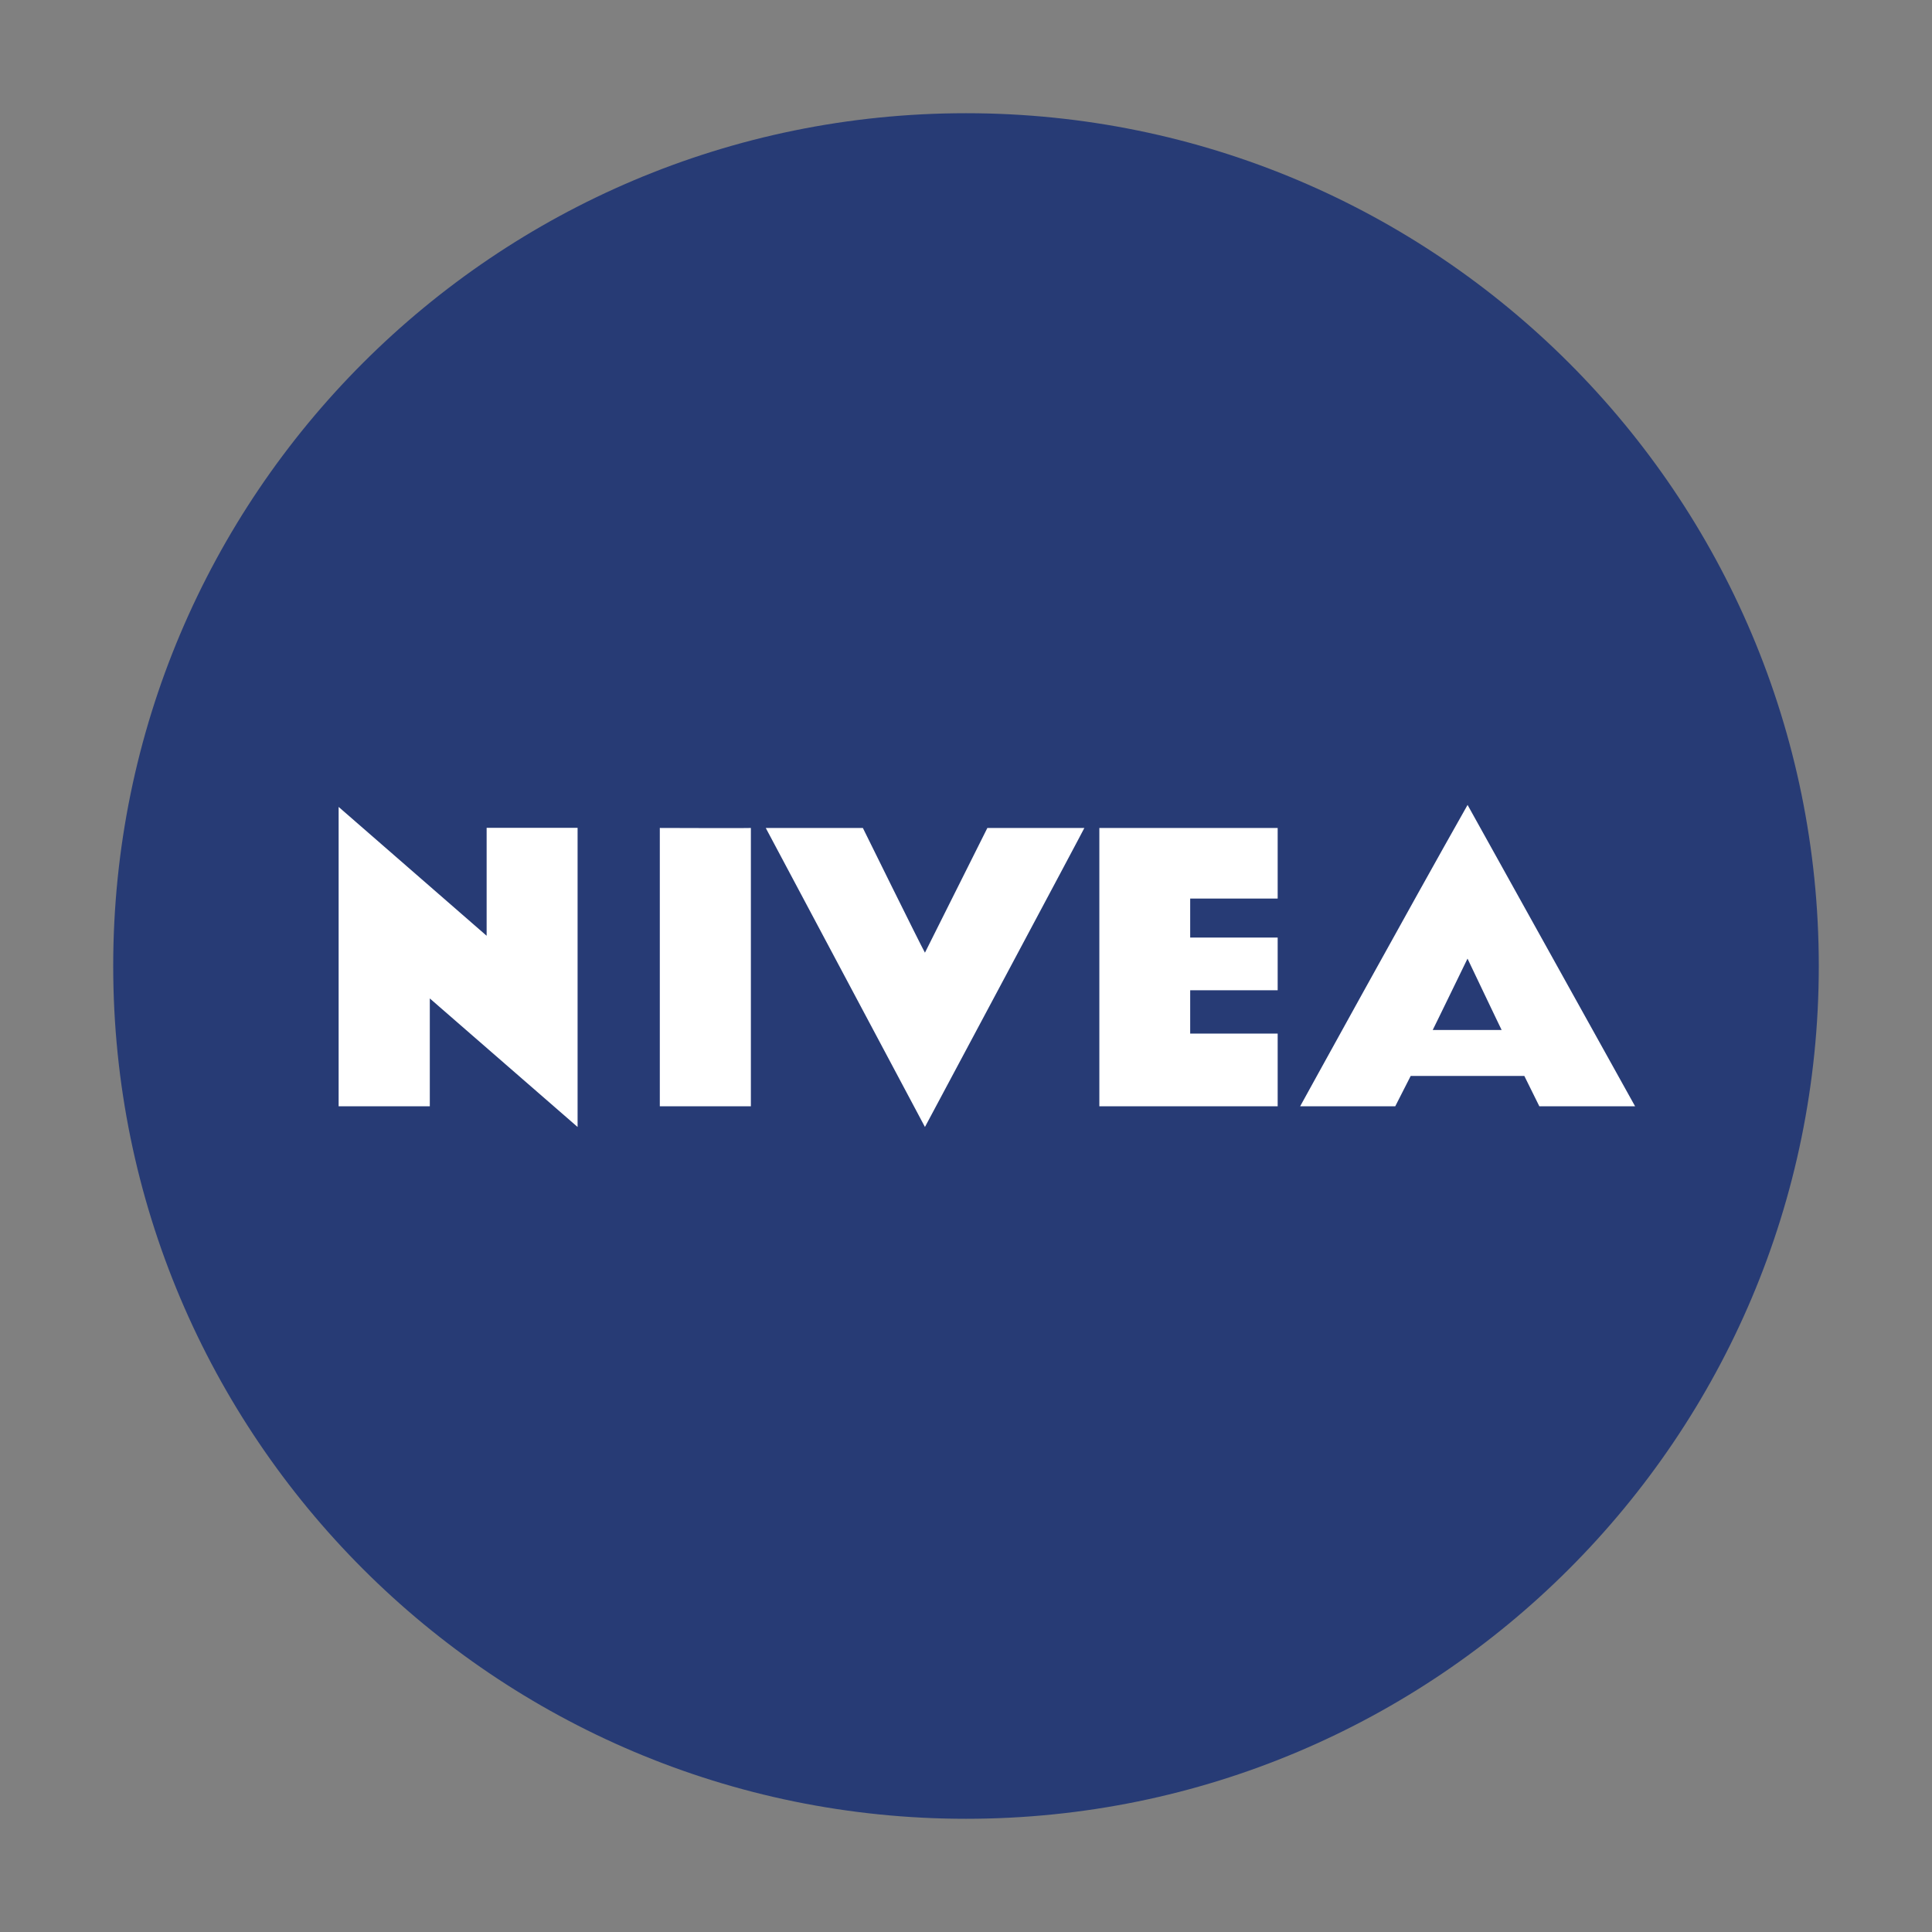 <svg xmlns="http://www.w3.org/2000/svg" viewBox="0 0 1727 1727"><rect x="0" y="0" width="1727" height="1727" fill="#808080" stroke="none"/><defs><style>      .cls-1 {        fill: #fff;      }      .cls-2 {        fill: none;      }      .cls-3 {        fill: #273b75;      }    </style></defs><g><g id="Capa_1"><path class="cls-2" d="M-386.5,0h2500v1726.8H-386.5V0Z"></path><g><path class="cls-3" d="M1625.8,863.5c0,421.1-341.4,762.3-762.3,762.3S101.2,1284.6,101.2,863.5,442.4,101.2,863.5,101.2s762.3,341.3,762.3,762.3"></path><path class="cls-1" d="M1142.1,803.2h-78.2v34.9h78.2c0,0,0,47.1,0,47.1h-78.2v38.7h78.2v65h-159.4v-248.8h159.4v63.2M1311.8,719.6c-50.4,89-149.6,269.3-149.6,269.3h85l13.8-27.1h101.6l13.4,27.1h85.6l-149.7-269.3h0ZM1280.7,920.7c0,.2,31.1-63.8,31.1-63.8,0,0,30.5,64,30.5,63.8h-61.7M826.8,851.6l55.8-111.5h86.7c.3,0-142.5,267.3-142.5,267.3l-142.3-267.3h86.8s51.1,103.7,55.5,111.5M671.2,988.9h-81.4v-248.8s81.4.3,81.4,0v248.8M435,836.3v-96.3h81.3v267.4l-132.1-114.9v96.4h-81.5v-267.6l132.2,115.1"></path></g></g></g></svg>